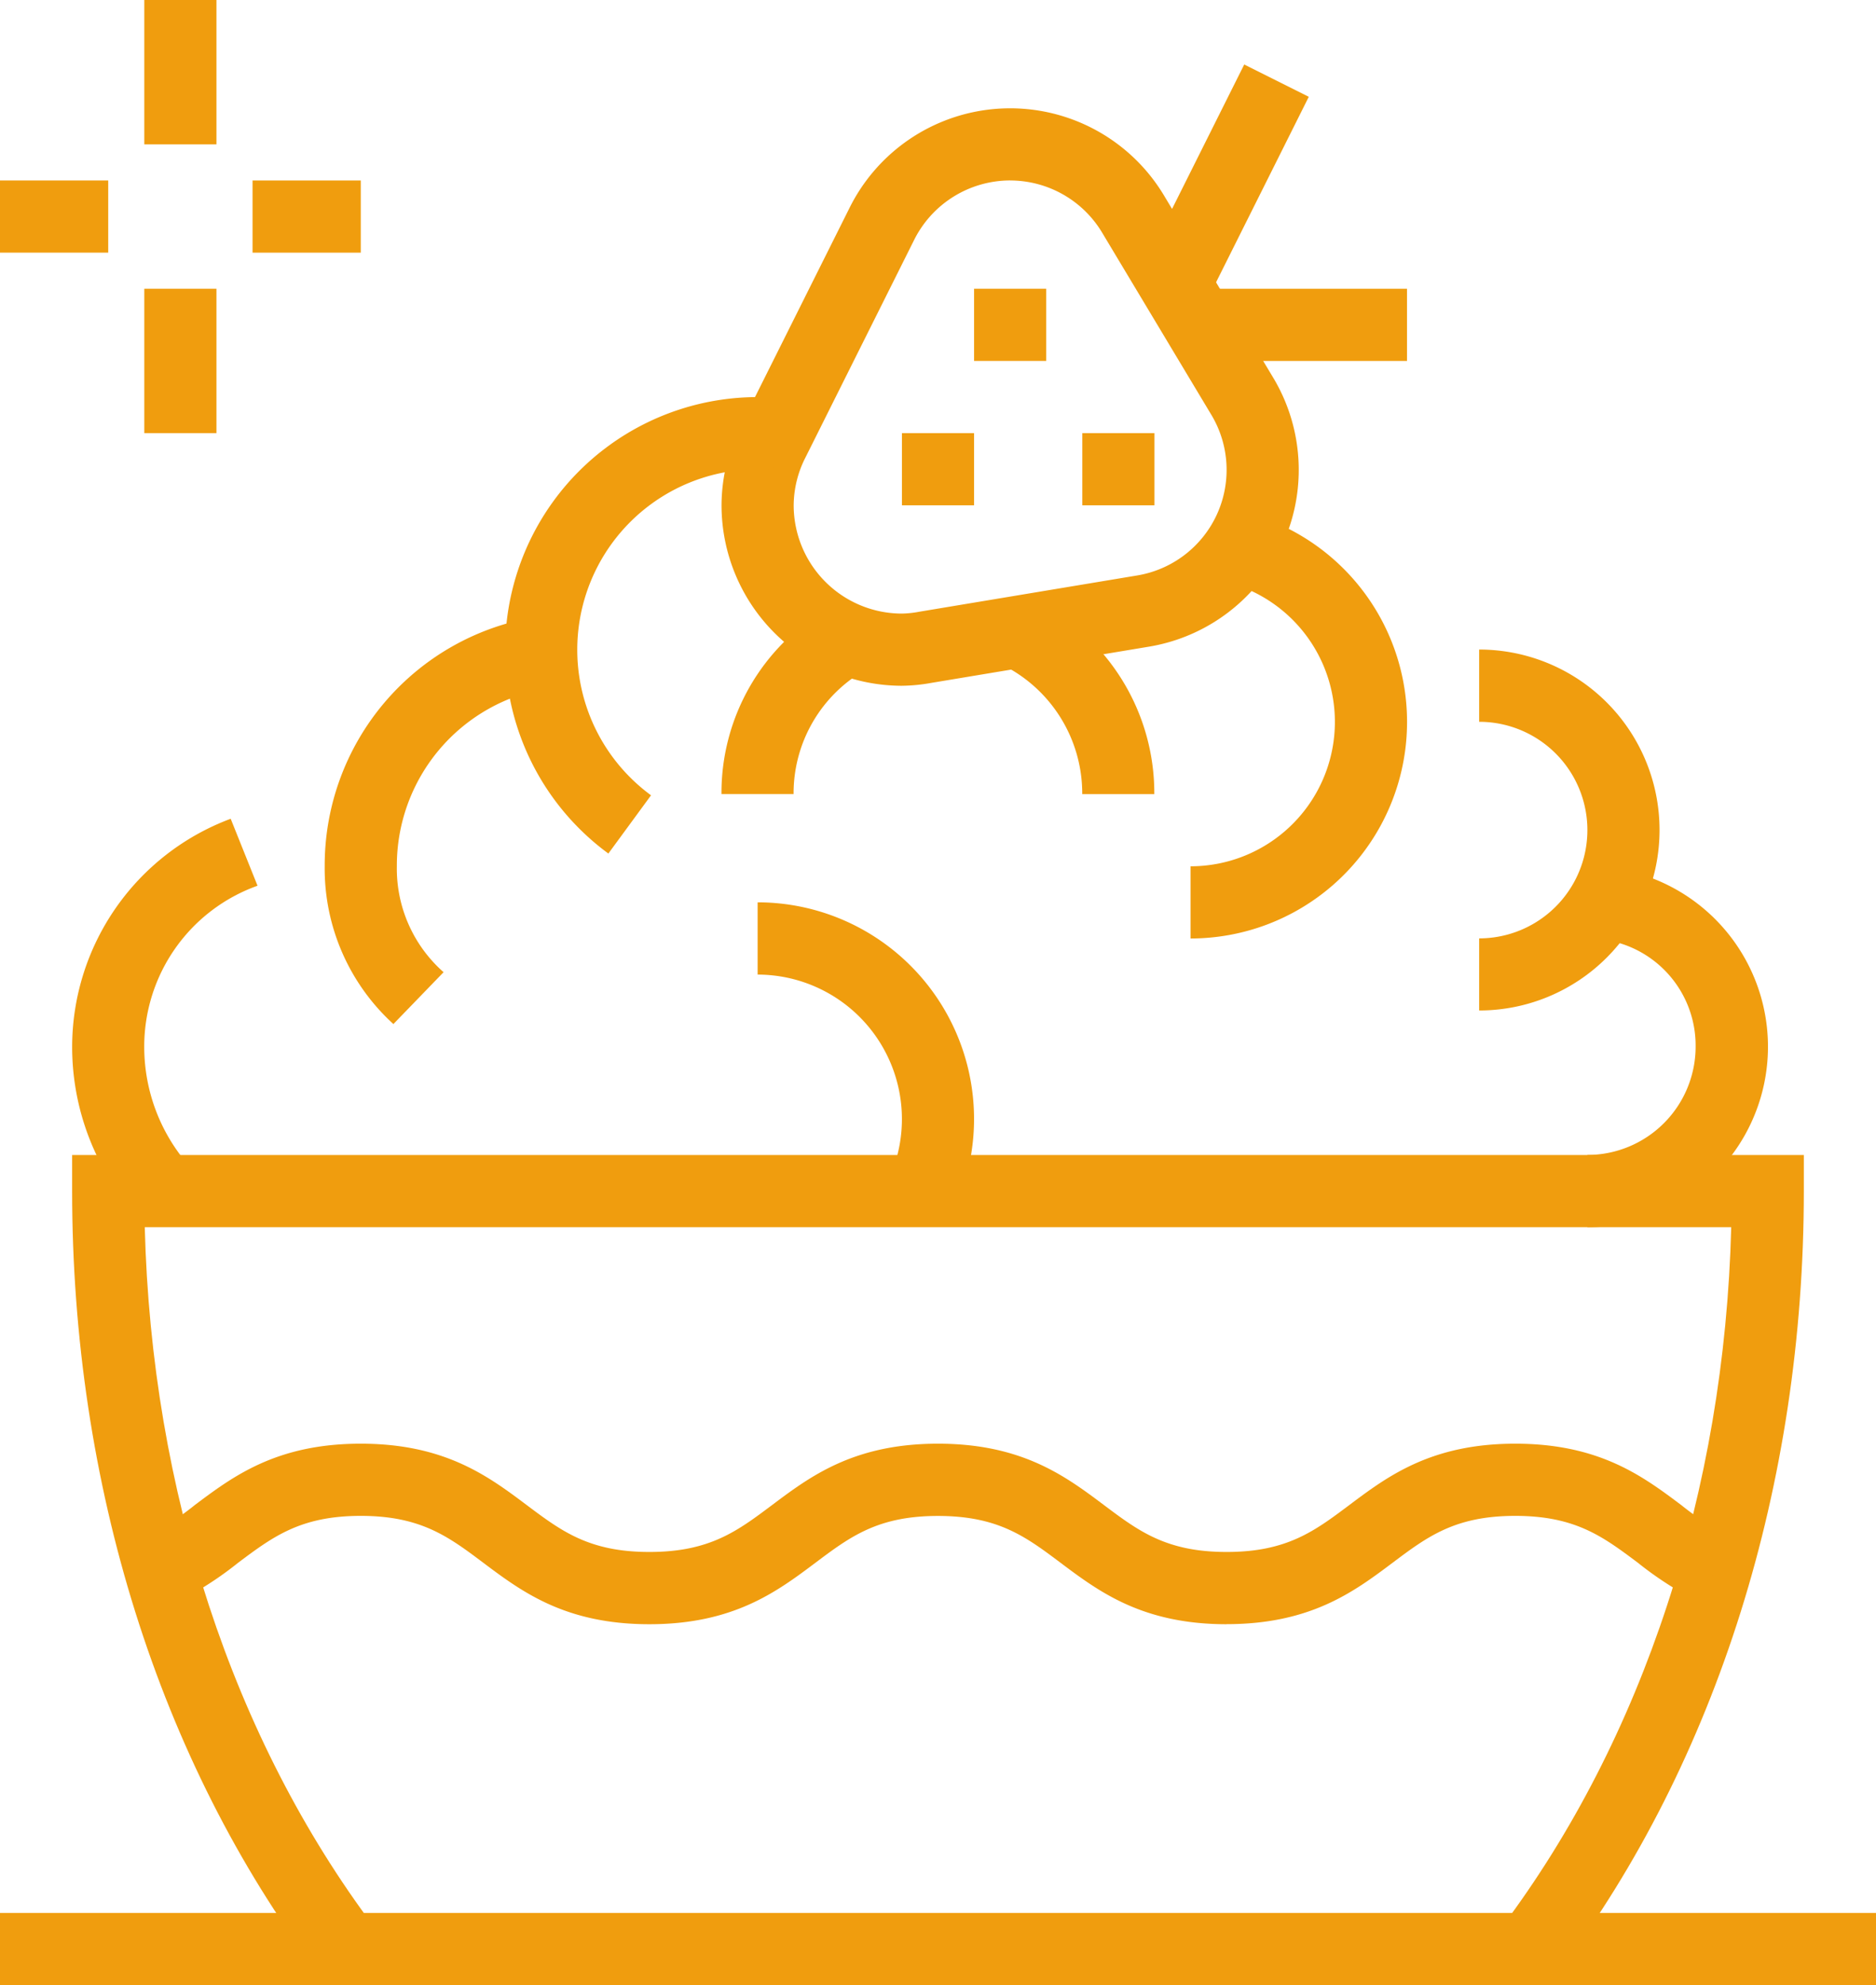 <svg xmlns="http://www.w3.org/2000/svg" xmlns:xlink="http://www.w3.org/1999/xlink" id="Group_6096" data-name="Group 6096" width="106.5" height="112.644" viewBox="0 0 106.5 112.644"><defs><clipPath id="clip-path"><rect id="Rectangle_579" data-name="Rectangle 579" width="106.5" height="112.644" fill="none"></rect></clipPath></defs><rect id="Rectangle_569" data-name="Rectangle 569" width="4.096" height="8.192" transform="translate(8.192 0)" fill="#f09d0e"></rect><rect id="Rectangle_570" data-name="Rectangle 570" width="4.096" height="8.192" transform="translate(8.192 16.384)" fill="#f09d0e"></rect><rect id="Rectangle_571" data-name="Rectangle 571" width="6.144" height="4.096" transform="translate(14.337 10.241)" fill="#f09d0e"></rect><rect id="Rectangle_572" data-name="Rectangle 572" width="6.144" height="4.096" transform="translate(0 10.24)" fill="#f09d0e"></rect><g id="Group_6095" data-name="Group 6095"><g id="Group_6094" data-name="Group 6094" clip-path="url(#clip-path)"><path id="Path_11564" data-name="Path 11564" d="M94.036,200.134l-3.276-2.46c8.06-10.72,12.656-24.763,13.04-39.731H13.737c.384,14.968,4.98,29.011,13.04,39.731l-3.276,2.46c-8.955-11.913-13.887-27.625-13.887-44.24v-2.048h98.308v2.048c0,16.614-4.932,32.327-13.887,44.24" transform="translate(-5.519 -88.308)" fill="#f09d0e"></path><rect id="Rectangle_573" data-name="Rectangle 573" width="106.5" height="4.096" transform="translate(0 108.548)" fill="#f09d0e"></rect><path id="Path_11565" data-name="Path 11565" d="M80.743,202.548c-4.778,0-7.245-1.85-9.421-3.482-1.984-1.488-3.55-2.662-6.965-2.662s-4.98,1.174-6.963,2.662c-2.176,1.632-4.643,3.482-9.421,3.482s-7.244-1.85-9.421-3.482C36.57,197.578,35,196.4,31.589,196.4s-4.98,1.176-6.964,2.662a19.513,19.513,0,0,1-3.532,2.258l-1.74-3.708a16.164,16.164,0,0,0,2.814-1.826c2.176-1.632,4.642-3.482,9.422-3.482s7.245,1.85,9.421,3.482c1.984,1.488,3.551,2.662,6.965,2.662s4.98-1.174,6.964-2.662c2.176-1.632,4.642-3.482,9.42-3.482s7.245,1.85,9.421,3.482c1.984,1.488,3.551,2.662,6.965,2.662s4.98-1.174,6.964-2.662c2.176-1.632,4.642-3.482,9.421-3.482s7.246,1.85,9.422,3.482a16.357,16.357,0,0,0,2.812,1.824l-1.741,3.708a19.665,19.665,0,0,1-3.53-2.256c-1.984-1.486-3.55-2.662-6.964-2.662s-4.981,1.174-6.965,2.662c-2.176,1.632-4.642,3.482-9.42,3.482" transform="translate(-11.109 -110.385)" fill="#f09d0e"></path><path id="Path_11566" data-name="Path 11566" d="M106.394,47.192A10.253,10.253,0,0,1,96.153,36.952a10.1,10.1,0,0,1,1.1-4.542l6.16-12.322a10.183,10.183,0,0,1,17.875-.69l6.164,10.279a10.168,10.168,0,0,1-7.061,15.3l-12.322,2.05a9.764,9.764,0,0,1-1.676.164m6.144-28.673a6.1,6.1,0,0,0-5.462,3.4L100.917,34.24a6.032,6.032,0,0,0-.668,2.712,6.151,6.151,0,0,0,6.144,6.144,5.906,5.906,0,0,0,1-.108l12.321-2.05a6.072,6.072,0,0,0,4.222-9.16l-6.158-10.268a6.091,6.091,0,0,0-5.24-2.99" transform="translate(-55.192 -8.279)" fill="#f09d0e"></path><rect id="Rectangle_574" data-name="Rectangle 574" width="4.096" height="4.096" transform="translate(51.202 24.577)" fill="#f09d0e"></rect><rect id="Rectangle_575" data-name="Rectangle 575" width="4.096" height="4.096" transform="translate(55.298 16.384)" fill="#f09d0e"></rect><rect id="Rectangle_576" data-name="Rectangle 576" width="4.096" height="4.096" transform="translate(61.442 24.577)" fill="#f09d0e"></rect><rect id="Rectangle_577" data-name="Rectangle 577" width="11.781" height="4.096" transform="translate(68.094 16.385)" fill="#f09d0e"></rect><rect id="Rectangle_578" data-name="Rectangle 578" width="12.893" height="4.097" transform="translate(64.868 15.192) rotate(-63.432)" fill="#f09d0e"></rect><path id="Path_11567" data-name="Path 11567" d="M13.267,131.553a14.318,14.318,0,0,1-3.652-9.56,13.829,13.829,0,0,1,9-12.936l1.524,3.8a9.688,9.688,0,0,0-6.432,9.136,10.228,10.228,0,0,0,2.609,6.828Z" transform="translate(-5.519 -62.598)" fill="#f09d0e"></path><path id="Path_11568" data-name="Path 11568" d="M47.17,105.288a11.93,11.93,0,0,1-3.9-8.955A14.285,14.285,0,0,1,55.222,82.195l.676,4.04a10.2,10.2,0,0,0-8.532,10.1,7.831,7.831,0,0,0,2.653,6.01Z" transform="translate(-24.837 -47.18)" fill="#f09d0e"></path><path id="Path_11569" data-name="Path 11569" d="M73.172,78.788a14.337,14.337,0,0,1,8.472-25.9c.438,0,.874.018,1.3.058l-.38,4.08c-.3-.028-.612-.042-.922-.042a10.24,10.24,0,0,0-6.048,18.5Z" transform="translate(-38.635 -30.356)" fill="#f09d0e"></path><path id="Path_11570" data-name="Path 11570" d="M112.226,137.4l-3.752-1.64a8.2,8.2,0,0,0-7.512-11.468v-4.1a12.292,12.292,0,0,1,11.264,17.2" transform="translate(-57.952 -68.991)" fill="#f09d0e"></path><path id="Path_11571" data-name="Path 11571" d="M211.538,135.95v-4.1a6.151,6.151,0,0,0,6.145-6.144,6.072,6.072,0,0,0-5.429-6.1l.412-4.076a10.24,10.24,0,0,1-1.128,20.419" transform="translate(-121.423 -66.315)" fill="#f09d0e"></path><path id="Path_11572" data-name="Path 11572" d="M197.115,107.019v-4.1a6.144,6.144,0,0,0,0-12.289v-4.1a10.24,10.24,0,0,1,0,20.481" transform="translate(-113.144 -49.673)" fill="#f09d0e"></path><path id="Path_11573" data-name="Path 11573" d="M158.654,92.494V88.4a8.194,8.194,0,0,0,2.208-16.085l1.1-3.944a12.289,12.289,0,0,1-3.308,24.125" transform="translate(-91.067 -39.244)" fill="#f09d0e"></path><path id="Path_11574" data-name="Path 11574" d="M142.144,90.9h-4.1a8.145,8.145,0,0,0-4.588-7.36l1.8-3.676a12.212,12.212,0,0,1,6.88,11.036" transform="translate(-76.606 -45.841)" fill="#f09d0e"></path><path id="Path_11575" data-name="Path 11575" d="M100.25,91.518h-4.1a12.1,12.1,0,0,1,6.1-10.576l2.052,3.544a8.049,8.049,0,0,0-4.058,7.032" transform="translate(-55.192 -46.461)" fill="#f09d0e"></path></g></g></svg>